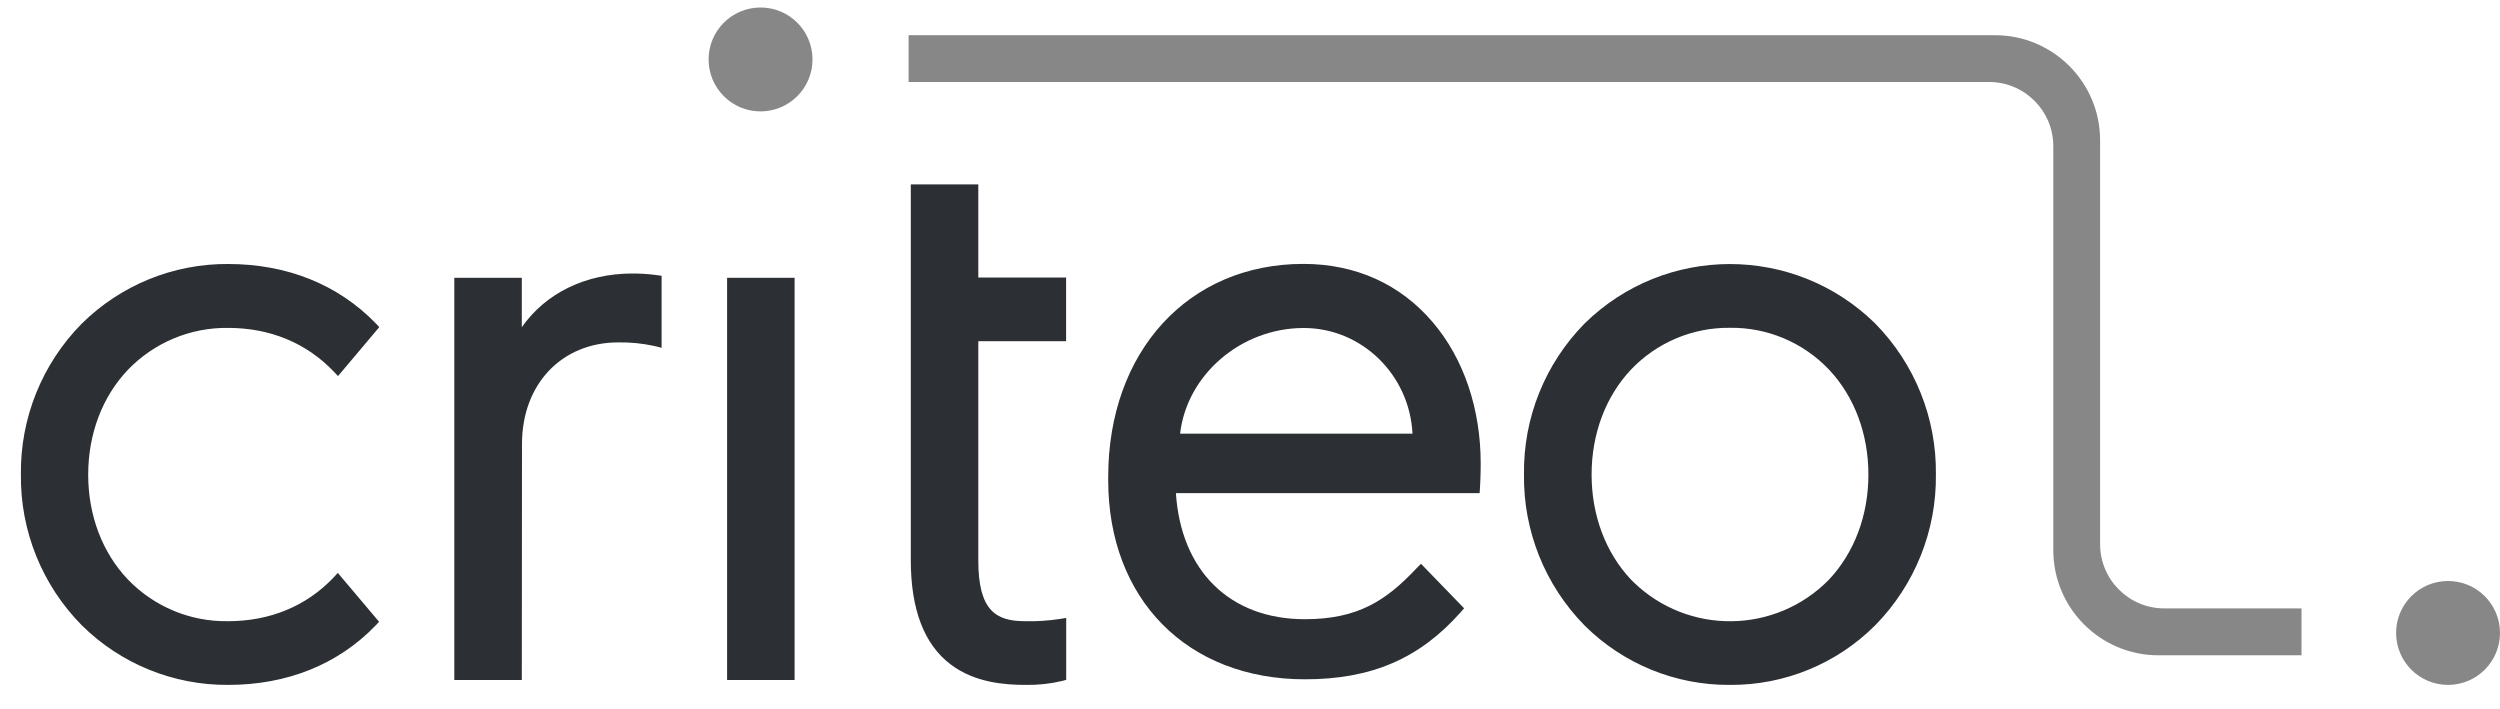 <?xml version="1.0" encoding="utf-8"?>
<!-- Generator: Adobe Illustrator 26.5.0, SVG Export Plug-In . SVG Version: 6.00 Build 0)  -->
<svg version="1.1" id="Capa_1" xmlns="http://www.w3.org/2000/svg" xmlns:xlink="http://www.w3.org/1999/xlink" x="0px" y="0px"
	 viewBox="0 0 2500 709" style="enable-background:new 0 0 2500 709;" xml:space="preserve">
<style type="text/css">
	.st0{fill-rule:evenodd;clip-rule:evenodd;fill:#2C2F33;}
	.st1{fill:#2C2F33;}
	.st2{fill-rule:evenodd;clip-rule:evenodd;fill:#878787;}
</style>
<g>
	<path class="st0" d="M521.8,680h-67.5V277.8h67.5v49.4c23.9-34.1,63.9-53.7,110.8-53.7c8.1,0,16.1,0.5,24.1,1.6l4.9,0.7v72
		l-7.2-1.8c-11.9-2.6-24-3.8-36.1-3.6c-56.7,0-96.3,41.8-96.3,101.6L521.8,680z M1305,679.3c66.5,0,114.5-20.7,155.6-67l3.5-4
		l-43.1-44.5l-4.3,4.3c-30.5,32.4-58.6,51.1-111.9,51.1c-74.9,0-123.8-48.2-128.9-126.1h303.7l0.4-5.4c0.7-11.2,0.7-23.6,0.7-24.2
		c0-54.8-17-104.9-47.8-141.1c-32.6-38.4-77.4-58.5-129.5-58.5c-115.1,0-195.2,87.6-195.2,213.1v3
		C1108.2,599.3,1187.3,679.3,1305,679.3L1305,679.3z M1180.1,433.7c6.7-58.8,60.8-105.7,123.6-105.7c58.2,0,105.9,46.9,108.8,105.7
		H1180.1z"/>
	<path class="st1" d="M727.1,277.8h67.5V680h-67.5V277.8z"/>
	<path class="st0" d="M1025.8,684.9c-20.7,0-51.1-2.1-75.3-20.6c-26.3-19.9-39.7-54.9-39.7-103.9v-376h67.5v93.1h87.8v63.7h-87.8
		v219.2c0,50.6,17.9,60.8,46.9,60.8c11.5,0.3,23-0.5,34.4-2.2l6.6-1.1v62l-4.3,1.1C1050.2,683.8,1038,685.1,1025.8,684.9
		L1025.8,684.9z M1729.9,684.9c54.5,0.4,106.9-21.1,145.4-59.7c39.5-40.2,61.3-94.5,60.6-150.8c0.7-56.3-21.1-110.6-60.6-150.8
		c-80.7-79.4-210.1-79.4-290.8,0c-39.5,40.2-61.3,94.5-60.5,150.8c-0.8,56.4,21,110.8,60.6,151.1
		C1623.2,663.9,1675.5,685.3,1729.9,684.9L1729.9,684.9z M1729.9,327.8c37.5-0.5,73.4,14.7,99.2,41.9
		c25.3,26.9,39.3,64.2,39.3,104.9s-14,77.9-39.3,104.9c-53.4,54.7-141.1,55.8-195.8,2.4c-0.8-0.8-1.6-1.6-2.4-2.4
		c-25.3-26.9-39.3-64.2-39.3-104.9s14-78,39.3-104.9C1656.6,342.6,1692.5,327.4,1729.9,327.8z M228.2,684.9
		c-54.8,0.4-107.6-21.1-146.5-59.7c-39.6-40.1-61.5-94.4-60.8-150.7c-0.7-56.4,21.2-110.7,60.8-150.8c39-38.6,91.7-60.1,146.5-59.7
		c58.8,0,109.8,20.5,147.5,59.3l3.6,3.8l-41.3,49l-4.3-4.6c-27.4-28.6-63.7-43.6-105.6-43.6c-37.7-0.5-74,14.7-100.2,41.9
		c-25.6,26.9-39.7,64.2-39.7,104.9s14.1,77.9,39.7,104.8c26.2,27.2,62.4,42.3,100.2,41.7c41.9,0,78.3-15.1,105.4-43.6l4.3-4.7
		l41.3,48.9l-3.6,3.8C338.1,664.4,287.1,684.9,228.2,684.9z"/>
</g>
<g>
	<path class="st2" d="M760.9,111.4c-28.7,0.2-52.1-22.9-52.3-51.6c-0.2-28.7,22.9-52.1,51.6-52.3c28.7-0.2,52.1,22.9,52.3,51.6
		c0,0.1,0,0.3,0,0.4C812.5,88,789.4,111.2,760.9,111.4z"/>
	<path class="st2" d="M2448.4,684.9c-28.7,0.2-52.1-22.9-52.3-51.6c-0.2-28.7,22.9-52.1,51.6-52.3c28.7-0.2,52.1,22.9,52.3,51.6
		c0,0.1,0,0.2,0,0.3C2500,661.5,2476.9,684.7,2448.4,684.9z"/>
	<path class="st2" d="M2301.5,608.4h-137.2c-35.5,0-64.2-28.8-64.2-64.3V140.3c0-58.1-47.1-105.1-105.1-105.1H908.6V82h1080.5
		c35.5,0,64.2,28.8,64.2,64.2c0,0,0,0,0,0v403.9c0,58.1,47.1,105.2,105.1,105.2h143.1V608.4z"/>
</g>
</svg>
